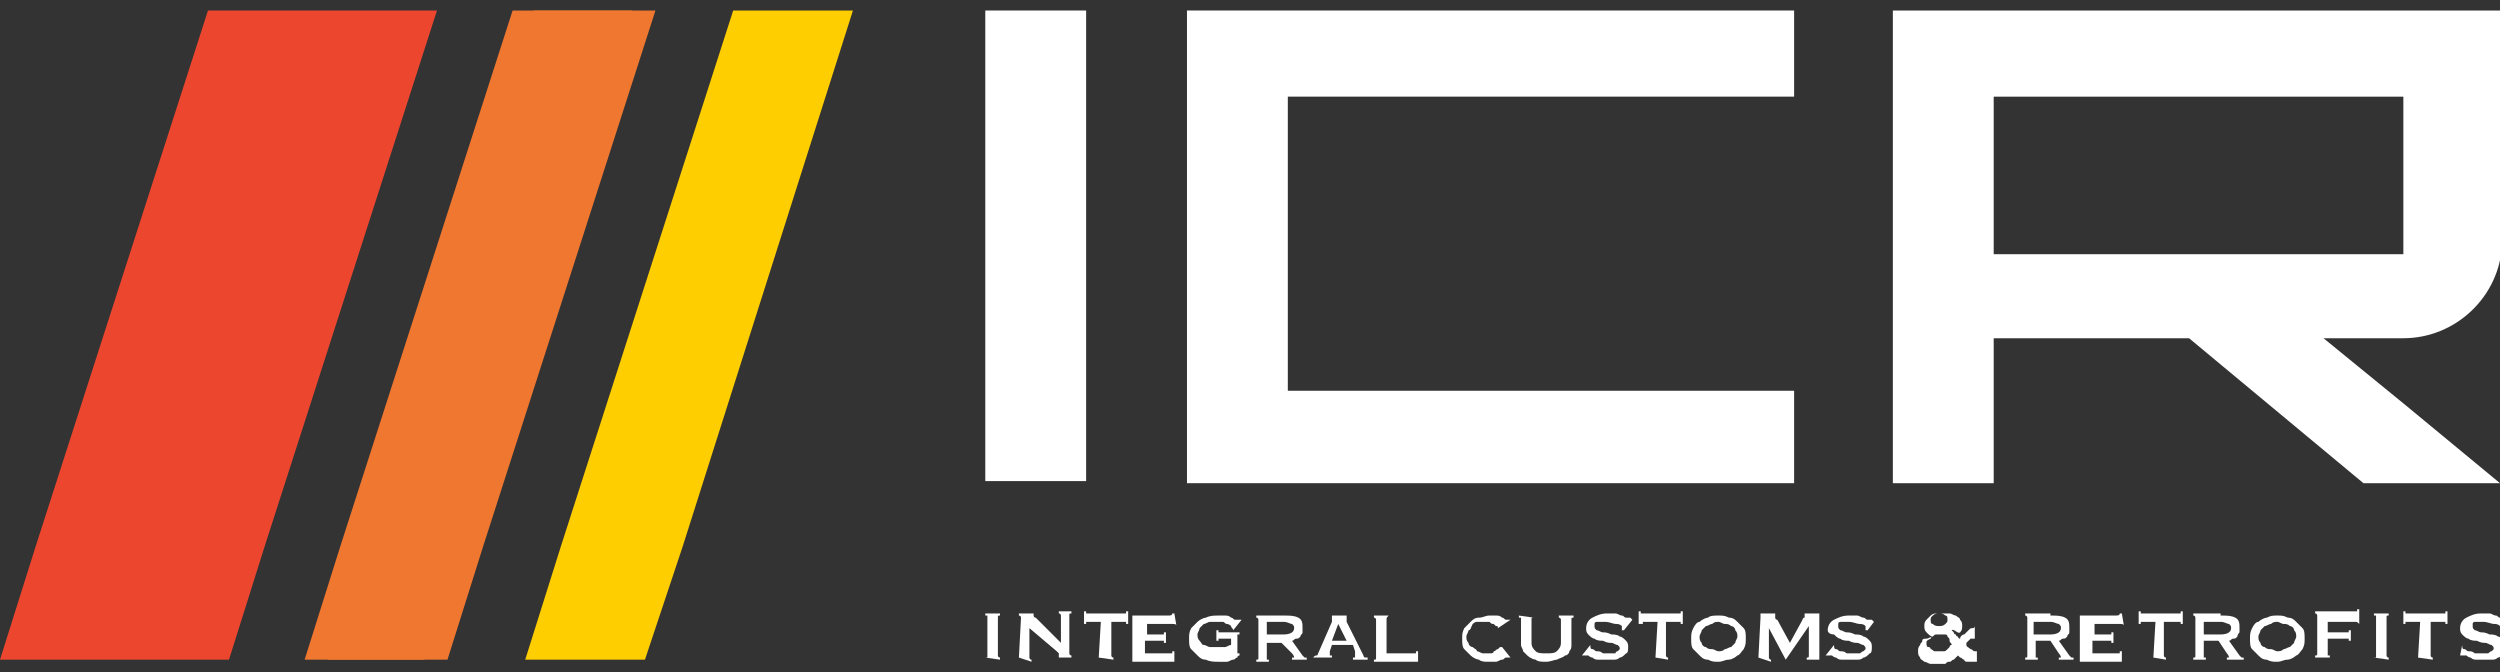 <?xml version="1.0" encoding="utf-8"?>
<!-- Generator: Adobe Illustrator 24.0.0, SVG Export Plug-In . SVG Version: 6.00 Build 0)  -->
<svg version="1.1" id="Слой_1" xmlns="http://www.w3.org/2000/svg" xmlns:xlink="http://www.w3.org/1999/xlink" x="0px" y="0px"
	 viewBox="0 0 119 32" style="enable-background:new 0 0 119 32;" xml:space="preserve">
<rect x="0" y="0" width="119" height="32" fill="#333333" stroke="none"/>
<style type="text/css">
	.st0{fill:#ED462F;}
	.st1{fill:#F07730;}
	.st2{fill:#FFCE00;}
	.st3{fill:#FFFFFF;}
</style>
<g>
	<polygon class="st0" points="15.6,0.5 15,0.5 9.9,0.5 1.7,26 0,31.4 5.2,31.4 5.7,31.4 10.9,31.4 12.6,26 20.8,0.5 	"/>
	<polygon class="st1" points="31.2,0.5 23,26 21.3,31.4 15.6,31.4 17.3,26 25.4,0.5 	"/>
	<polygon class="st1" points="30.1,0.5 22,26 20.2,31.4 14.5,31.4 16.2,26 24.4,0.5 	"/>
	<polygon class="st2" points="40.6,0.5 32.5,26 30.7,31.4 25,31.4 26.7,26 34.9,0.5 	"/>
	<rect x="46.9" y="0.5" class="st3" width="4.8" height="22.4"/>
	<polygon class="st3" points="61.3,4.6 61.3,18.6 85.4,18.6 85.4,23 56.5,23 56.5,0.5 85.4,0.5 85.4,4.6 	"/>
	<g>
		<path class="st3" d="M46.9,31.3c0.1,0,0.1,0,0.1,0c0,0,0,0,0-0.1v-1.8c0,0,0,0,0-0.1c0,0-0.1,0-0.1,0v-0.1h0.7v0.1
			c-0.1,0-0.1,0-0.1,0.1v1.8c0,0,0,0.1,0.1,0.1v0.1L46.9,31.3L46.9,31.3z"/>
		<path class="st3" d="M48.5,31.3C48.6,31.3,48.6,31.3,48.5,31.3l0.1-1.9c0,0,0-0.1-0.1-0.1v-0.1h0.7v0.1c0,0,0,0,0,0
			c0,0,0,0.1,0.1,0.1l1.2,1.2v-1.3c0,0,0-0.1-0.1-0.1v-0.1H51v0.1c-0.1,0-0.1,0-0.1,0.1v1.8c0,0,0,0.1,0.1,0.1v0.1h-0.6v-0.1
			c0,0,0,0,0,0c0,0,0,0,0-0.1c0,0-0.1-0.1-0.1-0.1L49,29.9v1.4c0,0,0,0.1,0.1,0.1v0.1L48.5,31.3L48.5,31.3z"/>
		<path class="st3" d="M52.3,31.3C52.3,31.3,52.3,31.3,52.3,31.3C52.3,31.3,52.3,31.3,52.3,31.3l0.1-1.7h-0.6c0,0-0.1,0-0.1,0
			c0,0,0,0,0,0.1h-0.1v-0.6h0.1c0,0,0,0.1,0,0.1c0,0,0,0,0.1,0h1.7c0,0,0.1,0,0.1,0c0,0,0,0,0-0.1h0.1v0.6h-0.1c0,0,0-0.1,0-0.1
			c0,0,0,0-0.1,0h-0.6v1.6c0,0,0,0.1,0.1,0.1v0.1L52.3,31.3L52.3,31.3z"/>
		<path class="st3" d="M56,29.8c0-0.1-0.1-0.1-0.2-0.1h-1.2v0.5h0.7c0.1,0,0.1,0,0.1,0c0,0,0,0,0-0.1h0.1v0.5h-0.1c0,0,0-0.1,0-0.1
			c0,0-0.1,0-0.2,0h-0.7v0.6h1.2c0,0,0.1,0,0.1,0c0,0,0,0,0-0.1h0.1v0.5h-0.1c0,0,0,0,0,0c0,0-0.1,0-0.1,0h-1.8v-0.1c0,0,0,0,0,0
			c0,0,0,0,0-0.1v-1.8c0,0,0,0,0-0.1c0,0,0,0,0,0v-0.1h1.7c0.1,0,0.2,0,0.2-0.1h0.1L56,29.8L56,29.8z"/>
		<path class="st3" d="M58.7,30L58.7,30C58.7,29.9,58.7,29.9,58.7,30c0-0.1-0.1-0.1-0.1-0.2c0,0-0.1-0.1-0.2-0.1
			c-0.1,0-0.1-0.1-0.2-0.1c-0.1,0-0.2,0-0.3,0c-0.1,0-0.2,0-0.3,0c-0.1,0-0.2,0.1-0.3,0.1c-0.1,0.1-0.1,0.1-0.2,0.2
			c0,0.1-0.1,0.2-0.1,0.3c0,0.1,0,0.2,0.1,0.3c0.1,0.1,0.1,0.2,0.2,0.2s0.2,0.1,0.3,0.1c0.1,0,0.2,0,0.3,0c0.1,0,0.3,0,0.4,0
			c0.1,0,0.2-0.1,0.3-0.1v-0.3h-0.5c0,0-0.1,0-0.1,0c0,0,0,0,0,0.1h-0.1v-0.5H58c0,0,0,0.1,0,0.1c0,0,0.1,0,0.1,0h0.9v0.1
			c0,0,0,0-0.1,0c0,0,0,0,0,0.1V31c0,0,0,0,0,0.1c0,0,0,0,0.1,0v0.1c0,0-0.1,0-0.1,0.1c-0.1,0-0.1,0.1-0.2,0.1
			c-0.1,0-0.2,0.1-0.3,0.1c-0.1,0-0.3,0-0.4,0c-0.2,0-0.4,0-0.6-0.1c-0.2,0-0.3-0.1-0.4-0.2c-0.1-0.1-0.2-0.2-0.3-0.3
			c-0.1-0.1-0.1-0.3-0.1-0.5c0-0.2,0-0.3,0.1-0.5c0.1-0.1,0.2-0.2,0.3-0.3c0.1-0.1,0.3-0.2,0.4-0.2c0.2-0.1,0.4-0.1,0.6-0.1
			c0.1,0,0.2,0,0.3,0c0.1,0,0.2,0,0.3,0.1c0.1,0,0.1,0.1,0.2,0.1c0,0,0.1,0,0.1,0c0,0,0,0,0.1,0c0,0,0,0,0,0l0.1,0L58.7,30z"/>
		<path class="st3" d="M61.1,29.3c0.3,0,0.5,0,0.7,0.1c0.2,0.1,0.2,0.3,0.2,0.5c0,0.1,0,0.2,0,0.2c0,0.1-0.1,0.1-0.1,0.2
			c-0.1,0.1-0.1,0.1-0.2,0.1c-0.1,0-0.1,0.1-0.2,0.1l0.5,0.7c0,0,0.1,0.1,0.1,0.1c0,0,0.1,0,0.1,0v0.1h-0.7v-0.1c0,0,0.1,0,0.1,0
			c0,0,0-0.1-0.1-0.2L61,30.6h-0.7v0.7c0,0,0,0,0,0.1c0,0,0,0,0.1,0v0.1h-0.6v-0.1c0.1,0,0.1,0,0.1-0.1v-1.8c0,0,0-0.1-0.1-0.1v-0.1
			H61.1z M61.1,30.2c0.3,0,0.5-0.1,0.5-0.3c0-0.1,0-0.1-0.1-0.2c-0.1,0-0.2-0.1-0.4-0.1h-0.8v0.6H61.1z"/>
		<path class="st3" d="M62.5,31.3C62.5,31.3,62.5,31.3,62.5,31.3c0.1-0.1,0.1-0.1,0.2-0.1l0.7-1.6c0,0,0-0.1,0-0.1c0,0,0-0.1,0-0.1
			c0,0,0,0,0,0c0,0,0,0,0,0v-0.1h0.7v0.1c0,0,0,0,0,0c0,0,0,0,0,0c0,0,0,0,0,0.1c0,0,0,0.1,0,0.1l0.8,1.6c0,0,0,0.1,0.1,0.1
			c0,0,0,0,0.1,0v0.1h-0.7v-0.1c0,0,0,0,0.1,0c0,0,0,0,0-0.1c0,0,0,0,0-0.1c0,0,0,0,0-0.1l-0.1-0.3h-1l-0.1,0.3c0,0,0,0,0,0.1
			c0,0,0,0,0,0.1c0,0,0,0,0,0c0,0,0,0,0.1,0v0.1L62.5,31.3L62.5,31.3z M64.1,30.5l-0.4-0.8l-0.3,0.8H64.1z"/>
		<path class="st3" d="M66.1,29.3L66.1,29.3c-0.1,0.1-0.1,0.1-0.1,0.2v1.6h1.3c0,0,0.1,0,0.1,0c0,0,0,0,0-0.1h0.1v0.5h-0.1
			c0,0,0,0,0,0c0,0-0.1,0-0.1,0h-1.9v-0.1c0.1,0,0.1,0,0.1-0.1v-1.8c0,0,0-0.1-0.1-0.1v-0.1H66.1z"/>
		<path class="st3" d="M71.3,29.9C71.3,29.9,71.3,29.9,71.3,29.9C71.3,29.9,71.3,29.9,71.3,29.9c0-0.1,0-0.1-0.1-0.1
			c0,0-0.1-0.1-0.1-0.1c-0.1,0-0.1,0-0.2-0.1c-0.1,0-0.2,0-0.3,0c-0.1,0-0.2,0-0.3,0c-0.1,0-0.2,0.1-0.2,0.1C70,29.9,70,30,69.9,30
			c0,0.1-0.1,0.2-0.1,0.3s0,0.2,0.1,0.3c0,0.1,0.1,0.2,0.2,0.2c0.1,0.1,0.2,0.1,0.2,0.2c0.1,0,0.2,0.1,0.3,0.1c0.1,0,0.2,0,0.3,0
			c0.1,0,0.2,0,0.2-0.1c0.1,0,0.1-0.1,0.2-0.1c0,0,0.1-0.1,0.1-0.1v0c0,0,0,0,0,0l0.1,0l0.4,0.5l0,0c0,0-0.1,0-0.1,0
			c0,0-0.1,0-0.1,0c-0.1,0-0.1,0.1-0.2,0.1c-0.1,0-0.2,0.1-0.3,0.1c-0.1,0-0.2,0-0.4,0c-0.1,0-0.3,0-0.4-0.1c-0.1,0-0.3-0.1-0.4-0.2
			c-0.1-0.1-0.2-0.2-0.3-0.3c-0.1-0.1-0.1-0.3-0.1-0.5c0-0.2,0-0.3,0.1-0.5c0.1-0.1,0.2-0.2,0.3-0.3c0.1-0.1,0.2-0.2,0.4-0.2
			c0.2,0,0.3-0.1,0.5-0.1c0.1,0,0.2,0,0.3,0c0.1,0,0.2,0,0.3,0.1c0.1,0,0.1,0.1,0.2,0.1s0.1,0,0.1,0c0,0,0,0,0,0c0,0,0,0,0,0l0.1,0
			L71.3,29.9L71.3,29.9z"/>
		<path class="st3" d="M73,29.4c-0.1,0-0.1,0-0.1,0.1v1.1c0,0.2,0.1,0.3,0.2,0.4c0.1,0.1,0.3,0.1,0.5,0.1c0.2,0,0.4,0,0.5-0.1
			c0.1-0.1,0.2-0.2,0.2-0.4v-1.1c0,0,0-0.1-0.1-0.1v-0.1h0.7v0.1c-0.1,0-0.1,0-0.1,0.1v1.2c0,0.1,0,0.2-0.1,0.3
			c0,0.1-0.1,0.2-0.2,0.2c-0.1,0.1-0.2,0.1-0.4,0.2c-0.1,0-0.3,0.1-0.5,0.1c-0.2,0-0.4,0-0.5-0.1c-0.1,0-0.3-0.1-0.4-0.2
			c-0.1-0.1-0.2-0.2-0.2-0.2c0-0.1-0.1-0.2-0.1-0.3v-1.2c0,0,0,0,0-0.1c0,0-0.1,0-0.1,0v-0.1L73,29.4L73,29.4z"/>
		<path class="st3" d="M75.7,30.7C75.7,30.7,75.7,30.7,75.7,30.7C75.7,30.8,75.7,30.8,75.7,30.7c0,0.1,0,0.2,0.1,0.2
			c0.1,0,0.1,0.1,0.2,0.1c0.1,0,0.2,0,0.3,0.1c0.1,0,0.2,0,0.2,0c0,0,0.1,0,0.2,0c0.1,0,0.1,0,0.2,0C76.9,31,77,31,77,31
			c0,0,0.1-0.1,0.1-0.1c0-0.1,0-0.1-0.1-0.2c-0.1,0-0.2-0.1-0.3-0.1c-0.1,0-0.2,0-0.4-0.1c-0.1,0-0.3,0-0.4-0.1
			c-0.1,0-0.2-0.1-0.3-0.2c-0.1-0.1-0.1-0.2-0.1-0.3c0-0.2,0.1-0.4,0.3-0.5c0.2-0.1,0.4-0.2,0.7-0.2c0.2,0,0.3,0,0.4,0
			c0.1,0,0.2,0.1,0.3,0.1c0.1,0,0.1,0.1,0.2,0.1c0,0,0.1,0,0.1,0c0,0,0,0,0.1,0c0,0,0,0,0,0l0.1,0.1L77.3,30l-0.1,0c0,0,0,0,0-0.1
			c0,0,0,0,0-0.1c-0.1-0.1-0.2-0.1-0.3-0.1c-0.1,0-0.3-0.1-0.5-0.1c-0.1,0-0.1,0-0.2,0c-0.1,0-0.1,0-0.2,0c0,0-0.1,0-0.1,0.1
			c0,0,0,0.1,0,0.1c0,0.1,0,0.1,0.1,0.2c0.1,0,0.2,0.1,0.3,0.1c0.1,0,0.2,0,0.4,0.1c0.1,0,0.3,0,0.4,0.1c0.1,0,0.2,0.1,0.3,0.2
			c0.1,0.1,0.1,0.2,0.1,0.3c0,0.1,0,0.3-0.1,0.3c-0.1,0.1-0.2,0.2-0.3,0.2c-0.1,0.1-0.2,0.1-0.3,0.1c-0.1,0-0.2,0-0.4,0
			s-0.2,0-0.3,0c-0.1,0-0.2,0-0.3-0.1c-0.1,0-0.2-0.1-0.2-0.1c-0.1,0-0.1,0-0.1,0c0,0,0,0-0.1,0l-0.1,0L75.7,30.7L75.7,30.7z"/>
		<path class="st3" d="M78.8,31.3C78.8,31.3,78.8,31.3,78.8,31.3C78.8,31.3,78.8,31.3,78.8,31.3l0.1-1.7h-0.6c0,0-0.1,0-0.1,0
			c0,0,0,0,0,0.1H78v-0.6h0.1c0,0,0,0.1,0,0.1c0,0,0,0,0.1,0h1.7c0,0,0.1,0,0.1,0c0,0,0,0,0-0.1h0.1v0.6H80c0,0,0-0.1,0-0.1
			c0,0,0,0-0.1,0h-0.6v1.6c0,0,0,0.1,0.1,0.1v0.1L78.8,31.3L78.8,31.3z"/>
		<path class="st3" d="M81.8,29.3c0.2,0,0.3,0,0.5,0.1c0.2,0,0.3,0.1,0.4,0.2c0.1,0.1,0.2,0.2,0.3,0.3c0.1,0.1,0.1,0.3,0.1,0.5
			c0,0.2,0,0.3-0.1,0.5c-0.1,0.1-0.2,0.3-0.3,0.3c-0.1,0.1-0.3,0.2-0.4,0.2c-0.2,0-0.3,0.1-0.5,0.1c-0.2,0-0.3,0-0.5-0.1
			c-0.2,0-0.3-0.1-0.4-0.2c-0.1-0.1-0.2-0.2-0.3-0.3c-0.1-0.1-0.1-0.3-0.1-0.5c0-0.2,0-0.3,0.1-0.5s0.2-0.3,0.3-0.3
			c0.1-0.1,0.3-0.2,0.4-0.2C81.4,29.3,81.6,29.3,81.8,29.3z M81.8,29.6c-0.1,0-0.2,0-0.3,0.1c-0.1,0-0.2,0.1-0.3,0.1
			c-0.1,0.1-0.1,0.1-0.2,0.2c0,0.1-0.1,0.2-0.1,0.3s0,0.2,0.1,0.3c0,0.1,0.1,0.2,0.2,0.2c0.1,0.1,0.2,0.1,0.3,0.1
			c0.1,0,0.2,0.1,0.3,0.1c0.1,0,0.2,0,0.3-0.1c0.1,0,0.2-0.1,0.3-0.1c0.1-0.1,0.1-0.1,0.2-0.2c0-0.1,0.1-0.2,0.1-0.3s0-0.2-0.1-0.3
			c0-0.1-0.1-0.2-0.2-0.2c-0.1-0.1-0.2-0.1-0.3-0.1C82,29.7,81.9,29.6,81.8,29.6z"/>
		<path class="st3" d="M83.7,31.3C83.7,31.3,83.7,31.3,83.7,31.3C83.8,31.3,83.8,31.3,83.7,31.3l0.1-1.9c0,0,0-0.1,0-0.1
			c0,0,0,0,0,0v-0.1h0.7v0.1c0,0,0,0,0,0c0,0,0,0,0,0.1c0,0,0,0.1,0.1,0.1l0.6,1.1l0.6-1.1c0,0,0-0.1,0.1-0.1c0,0,0,0,0-0.1
			c0,0,0,0,0,0v-0.1h0.7v0.1c0,0,0,0,0,0c0,0,0,0,0,0.1v1.8c0,0,0,0,0,0.1c0,0,0,0,0,0v0.1h-0.6v-0.1c0.1,0,0.1,0,0.1-0.1v-1.4h0
			L85,31.4h0l-0.8-1.5h0h0v1.4c0,0,0,0.1,0.1,0.1v0.1L83.7,31.3L83.7,31.3z"/>
		<path class="st3" d="M87.3,30.7C87.3,30.7,87.3,30.7,87.3,30.7C87.3,30.8,87.3,30.8,87.3,30.7c0,0.1,0,0.2,0.1,0.2
			c0.1,0,0.1,0.1,0.2,0.1c0.1,0,0.2,0,0.3,0.1c0.1,0,0.2,0,0.2,0c0,0,0.1,0,0.2,0c0.1,0,0.1,0,0.2,0c0.1,0,0.1-0.1,0.2-0.1
			c0,0,0.1-0.1,0.1-0.1c0-0.1,0-0.1-0.1-0.2c-0.1,0-0.2-0.1-0.3-0.1c-0.1,0-0.2,0-0.4-0.1c-0.1,0-0.3,0-0.4-0.1
			c-0.1,0-0.2-0.1-0.3-0.2C87.1,30.2,87,30.1,87,30c0-0.2,0.1-0.4,0.3-0.5c0.2-0.1,0.4-0.2,0.7-0.2c0.2,0,0.3,0,0.4,0
			c0.1,0,0.2,0.1,0.3,0.1c0.1,0,0.1,0.1,0.2,0.1c0,0,0.1,0,0.1,0c0,0,0,0,0.1,0c0,0,0,0,0,0l0.1,0.1L88.9,30l-0.1,0c0,0,0,0,0-0.1
			c0,0,0,0,0-0.1c-0.1-0.1-0.2-0.1-0.3-0.1c-0.1,0-0.3-0.1-0.5-0.1c-0.1,0-0.1,0-0.2,0c-0.1,0-0.1,0-0.2,0c0,0-0.1,0-0.1,0.1
			c0,0,0,0.1,0,0.1c0,0.1,0,0.1,0.1,0.2c0.1,0,0.2,0.1,0.3,0.1c0.1,0,0.2,0,0.4,0.1c0.1,0,0.3,0,0.4,0.1c0.1,0,0.2,0.1,0.3,0.2
			c0.1,0.1,0.1,0.2,0.1,0.3c0,0.1,0,0.3-0.1,0.3c-0.1,0.1-0.2,0.2-0.3,0.2c-0.1,0.1-0.2,0.1-0.3,0.1c-0.1,0-0.2,0-0.4,0
			s-0.2,0-0.3,0c-0.1,0-0.2,0-0.3-0.1c-0.1,0-0.2-0.1-0.2-0.1c-0.1,0-0.1,0-0.1,0c0,0,0,0-0.1,0l-0.1,0L87.3,30.7L87.3,30.7z"/>
		<path class="st3" d="M94,31.5c-0.1,0-0.2,0-0.3,0c-0.1,0-0.2,0-0.2-0.1c-0.1,0-0.1-0.1-0.2-0.1c0,0-0.1-0.1-0.1-0.1
			c-0.1,0.1-0.1,0.1-0.2,0.2c-0.1,0-0.1,0.1-0.2,0.1c-0.1,0-0.1,0-0.2,0.1c-0.1,0-0.2,0-0.3,0c-0.1,0-0.2,0-0.4,0
			c-0.1,0-0.2-0.1-0.3-0.1c-0.1-0.1-0.2-0.1-0.2-0.2c-0.1-0.1-0.1-0.2-0.1-0.3c0-0.1,0-0.2,0.1-0.3c0-0.1,0.1-0.1,0.1-0.2
			s0.1-0.1,0.2-0.1c0.1,0,0.2-0.1,0.3-0.1v0c-0.1,0-0.2-0.1-0.3-0.2c-0.1-0.1-0.1-0.2-0.1-0.3c0-0.1,0-0.2,0.1-0.3
			c0.1-0.1,0.1-0.1,0.2-0.2c0.1-0.1,0.2-0.1,0.3-0.1c0.1,0,0.2,0,0.3,0c0.1,0,0.2,0,0.3,0c0.1,0,0.2,0.1,0.3,0.1
			c0.1,0.1,0.2,0.1,0.2,0.2c0.1,0.1,0.1,0.2,0.1,0.3c0,0.1,0,0.2-0.1,0.3S93,29.9,92.9,30c0,0,0.1,0.1,0.1,0.1c0,0,0,0.1,0.1,0.1
			c0,0,0,0.1,0.1,0.1c0,0,0,0.1,0.1,0.1c0-0.1,0.1-0.2,0.2-0.2c0.1-0.1,0.1-0.1,0.2-0.2c0.1-0.1,0.1-0.1,0.2-0.1
			c0.1,0,0.1-0.1,0.1-0.1c0,0,0,0,0,0c0,0,0,0,0,0h0v0.7h0c0,0,0,0,0-0.1c0,0,0,0-0.1,0c0,0-0.1,0-0.1,0c0,0-0.1,0.1-0.1,0.1
			c0,0-0.1,0.1-0.1,0.1c0,0,0,0.1,0,0.1c0,0.1,0.1,0.1,0.2,0.2c0.1,0,0.1,0.1,0.2,0.1c0,0,0.1,0,0.1,0c0,0,0-0.1,0-0.1h0V31.5z
			 M91.7,30.6c0,0.1,0,0.2,0.1,0.2s0.1,0.1,0.1,0.1c0.1,0,0.1,0.1,0.2,0.1c0.1,0,0.1,0,0.2,0c0.1,0,0.1,0,0.2,0c0.1,0,0.1,0,0.2-0.1
			c0,0,0.1-0.1,0.1-0.1c0,0,0-0.1,0.1-0.1c0-0.1-0.1-0.1-0.1-0.2c0-0.1,0-0.1-0.1-0.2c0-0.1-0.1-0.1-0.1-0.1c0,0-0.1,0-0.2,0
			c-0.1,0-0.1,0-0.2,0c-0.1,0-0.1,0-0.2,0.1c-0.1,0-0.1,0.1-0.1,0.1C91.7,30.5,91.7,30.5,91.7,30.6z M92.3,29.2
			c-0.1,0-0.2,0-0.3,0.1c-0.1,0.1-0.1,0.1-0.1,0.2c0,0.1,0,0.2,0.1,0.2c0.1,0.1,0.2,0.1,0.3,0.1c0.1,0,0.2,0,0.3-0.1
			c0.1-0.1,0.1-0.1,0.1-0.2c0-0.1,0-0.2-0.1-0.2C92.5,29.2,92.4,29.2,92.3,29.2z"/>
		<path class="st3" d="M97.6,29.3c0.3,0,0.5,0,0.7,0.1c0.2,0.1,0.2,0.3,0.2,0.5c0,0.1,0,0.2,0,0.2c0,0.1-0.1,0.1-0.1,0.2
			c-0.1,0.1-0.1,0.1-0.2,0.1c-0.1,0-0.1,0.1-0.2,0.1l0.5,0.7c0,0,0.1,0.1,0.1,0.1c0,0,0.1,0,0.1,0v0.1h-0.7v-0.1c0,0,0.1,0,0.1,0
			c0,0,0-0.1-0.1-0.2l-0.4-0.6h-0.7v0.7c0,0,0,0,0,0.1c0,0,0,0,0.1,0v0.1h-0.6v-0.1c0.1,0,0.1,0,0.1-0.1v-1.8c0,0,0-0.1-0.1-0.1
			v-0.1H97.6z M97.6,30.2c0.3,0,0.5-0.1,0.5-0.3c0-0.1,0-0.1-0.1-0.2c-0.1,0-0.2-0.1-0.4-0.1h-0.8v0.6H97.6z"/>
		<path class="st3" d="M101.1,29.8c0-0.1-0.1-0.1-0.2-0.1h-1.2v0.5h0.7c0.1,0,0.1,0,0.1,0c0,0,0,0,0-0.1h0.1v0.5h-0.1
			c0,0,0-0.1,0-0.1c0,0-0.1,0-0.2,0h-0.7v0.6h1.2c0,0,0.1,0,0.1,0c0,0,0,0,0-0.1h0.1v0.5h-0.1c0,0,0,0,0,0c0,0-0.1,0-0.1,0h-1.8
			v-0.1c0,0,0,0,0,0c0,0,0,0,0-0.1v-1.8c0,0,0,0,0-0.1c0,0,0,0,0,0v-0.1h1.7c0.1,0,0.2,0,0.2-0.1h0.1L101.1,29.8L101.1,29.8z"/>
		<path class="st3" d="M102.5,31.3C102.5,31.3,102.5,31.3,102.5,31.3C102.5,31.3,102.5,31.3,102.5,31.3l0.1-1.7h-0.6
			c0,0-0.1,0-0.1,0c0,0,0,0,0,0.1h-0.1v-0.6h0.1c0,0,0,0.1,0,0.1c0,0,0,0,0.1,0h1.7c0,0,0.1,0,0.1,0c0,0,0,0,0-0.1h0.1v0.6h-0.1
			c0,0,0-0.1,0-0.1c0,0,0,0-0.1,0H103v1.6c0,0,0,0.1,0.1,0.1v0.1L102.5,31.3L102.5,31.3z"/>
		<path class="st3" d="M105.7,29.3c0.3,0,0.5,0,0.7,0.1c0.2,0.1,0.2,0.3,0.2,0.5c0,0.1,0,0.2,0,0.2s-0.1,0.1-0.1,0.2
			c-0.1,0.1-0.1,0.1-0.2,0.1c-0.1,0-0.1,0.1-0.2,0.1l0.5,0.7c0,0,0.1,0.1,0.1,0.1c0,0,0.1,0,0.1,0v0.1H106v-0.1c0,0,0.1,0,0.1,0
			c0,0,0-0.1-0.1-0.2l-0.4-0.6h-0.7v0.7c0,0,0,0,0,0.1c0,0,0,0,0.1,0v0.1h-0.6v-0.1c0.1,0,0.1,0,0.1-0.1v-1.8c0,0,0-0.1-0.1-0.1
			v-0.1H105.7z M105.7,30.2c0.3,0,0.5-0.1,0.5-0.3c0-0.1,0-0.1-0.1-0.2c-0.1,0-0.2-0.1-0.4-0.1h-0.8v0.6H105.7z"/>
		<path class="st3" d="M108.4,29.3c0.2,0,0.3,0,0.5,0.1c0.2,0,0.3,0.1,0.4,0.2c0.1,0.1,0.2,0.2,0.3,0.3c0.1,0.1,0.1,0.3,0.1,0.5
			c0,0.2,0,0.3-0.1,0.5c-0.1,0.1-0.2,0.3-0.3,0.3c-0.1,0.1-0.3,0.2-0.4,0.2c-0.2,0-0.3,0.1-0.5,0.1c-0.2,0-0.3,0-0.5-0.1
			c-0.2,0-0.3-0.1-0.4-0.2c-0.1-0.1-0.2-0.2-0.3-0.3c-0.1-0.1-0.1-0.3-0.1-0.5c0-0.2,0-0.3,0.1-0.5s0.2-0.3,0.3-0.3
			c0.1-0.1,0.3-0.2,0.4-0.2C108.1,29.3,108.2,29.3,108.4,29.3z M108.4,29.6c-0.1,0-0.2,0-0.3,0.1c-0.1,0-0.2,0.1-0.3,0.1
			c-0.1,0.1-0.1,0.1-0.2,0.2c0,0.1-0.1,0.2-0.1,0.3s0,0.2,0.1,0.3c0,0.1,0.1,0.2,0.2,0.2c0.1,0.1,0.2,0.1,0.3,0.1
			c0.1,0,0.2,0.1,0.3,0.1c0.1,0,0.2,0,0.3-0.1c0.1,0,0.2-0.1,0.3-0.1c0.1-0.1,0.1-0.1,0.2-0.2c0-0.1,0.1-0.2,0.1-0.3s0-0.2-0.1-0.3
			c0-0.1-0.1-0.2-0.2-0.2c-0.1-0.1-0.2-0.1-0.3-0.1C108.6,29.7,108.5,29.6,108.4,29.6z"/>
		<path class="st3" d="M112.3,29.7C112.3,29.7,112.3,29.7,112.3,29.7c-0.1-0.1-0.1-0.1-0.2-0.1h-1.3v0.5h0.9c0.1,0,0.1,0,0.1,0
			c0,0,0,0,0-0.1h0.1v0.5h-0.1c0,0,0,0,0-0.1c0,0,0,0-0.1,0h-0.9v0.7c0,0,0,0,0,0.1c0,0,0,0,0.1,0v0.1h-0.7v-0.1
			c0.1,0,0.1,0,0.1-0.1v-1.8c0,0,0-0.1-0.1-0.1v-0.1h1.9c0.1,0,0.1,0,0.1,0c0,0,0,0,0-0.1h0.1L112.3,29.7L112.3,29.7z"/>
		<path class="st3" d="M113,31.3c0.1,0,0.1,0,0.1,0c0,0,0,0,0-0.1v-1.8c0,0,0,0,0-0.1c0,0-0.1,0-0.1,0v-0.1h0.7v0.1
			c-0.1,0-0.1,0-0.1,0.1v1.8c0,0,0,0.1,0.1,0.1v0.1L113,31.3L113,31.3z"/>
		<path class="st3" d="M115.1,31.3C115.1,31.3,115.1,31.3,115.1,31.3C115.2,31.3,115.2,31.3,115.1,31.3l0.1-1.7h-0.6
			c0,0-0.1,0-0.1,0c0,0,0,0,0,0.1h-0.1v-0.6h0.1c0,0,0,0.1,0,0.1c0,0,0,0,0.1,0h1.7c0,0,0.1,0,0.1,0c0,0,0,0,0-0.1h0.1v0.6h-0.1
			c0,0,0-0.1,0-0.1c0,0,0,0-0.1,0h-0.6v1.6c0,0,0,0.1,0.1,0.1v0.1L115.1,31.3L115.1,31.3z"/>
		<path class="st3" d="M117.2,30.7C117.2,30.7,117.2,30.7,117.2,30.7C117.2,30.8,117.2,30.8,117.2,30.7c0,0.1,0,0.2,0.1,0.2
			c0.1,0,0.1,0.1,0.2,0.1c0.1,0,0.2,0,0.3,0.1c0.1,0,0.2,0,0.2,0c0,0,0.1,0,0.2,0c0.1,0,0.1,0,0.2,0c0.1,0,0.1-0.1,0.2-0.1
			c0,0,0.1-0.1,0.1-0.1c0-0.1,0-0.1-0.1-0.2c-0.1,0-0.2-0.1-0.3-0.1c-0.1,0-0.2,0-0.4-0.1c-0.1,0-0.3,0-0.4-0.1
			c-0.1,0-0.2-0.1-0.3-0.2c-0.1-0.1-0.1-0.2-0.1-0.3c0-0.2,0.1-0.4,0.3-0.5c0.2-0.1,0.4-0.2,0.7-0.2c0.2,0,0.3,0,0.4,0
			c0.1,0,0.2,0.1,0.3,0.1c0.1,0,0.1,0.1,0.2,0.1c0,0,0.1,0,0.1,0c0,0,0,0,0.1,0c0,0,0,0,0,0l0.1,0.1l-0.2,0.5l-0.1,0c0,0,0,0,0-0.1
			c0,0,0,0,0-0.1c-0.1-0.1-0.2-0.1-0.3-0.1c-0.1,0-0.3-0.1-0.5-0.1c-0.1,0-0.1,0-0.2,0c-0.1,0-0.1,0-0.2,0c0,0-0.1,0-0.1,0.1
			c0,0,0,0.1,0,0.1c0,0.1,0,0.1,0.1,0.2c0.1,0,0.2,0.1,0.3,0.1c0.1,0,0.2,0,0.4,0.1c0.1,0,0.3,0,0.4,0.1c0.1,0,0.2,0.1,0.3,0.2
			c0.1,0.1,0.1,0.2,0.1,0.3c0,0.1,0,0.3-0.1,0.3c-0.1,0.1-0.2,0.2-0.3,0.2c-0.1,0.1-0.2,0.1-0.3,0.1c-0.1,0-0.2,0-0.4,0
			s-0.2,0-0.3,0c-0.1,0-0.2,0-0.3-0.1c-0.1,0-0.2-0.1-0.2-0.1c-0.1,0-0.1,0-0.1,0c0,0,0,0-0.1,0l-0.1,0L117.2,30.7L117.2,30.7z"/>
	</g>
	<path class="st3" d="M90.1,0.5L90.1,0.5L90.1,23h4.8v-6.9h9.3l8.3,6.9h1.9h4.6l-4.6-3.8l-3.8-3.1l0,0h3.8c2.5,0,4.6-2,4.7-4.5
		c0,0,0,0,0-0.1v-0.1V7.7V0.5h-4.6H90.1z M114.4,12.1h-0.3h-9.8h-9.4V4.6h19.5v3.1V12.1z"/>
</g>
</svg>
